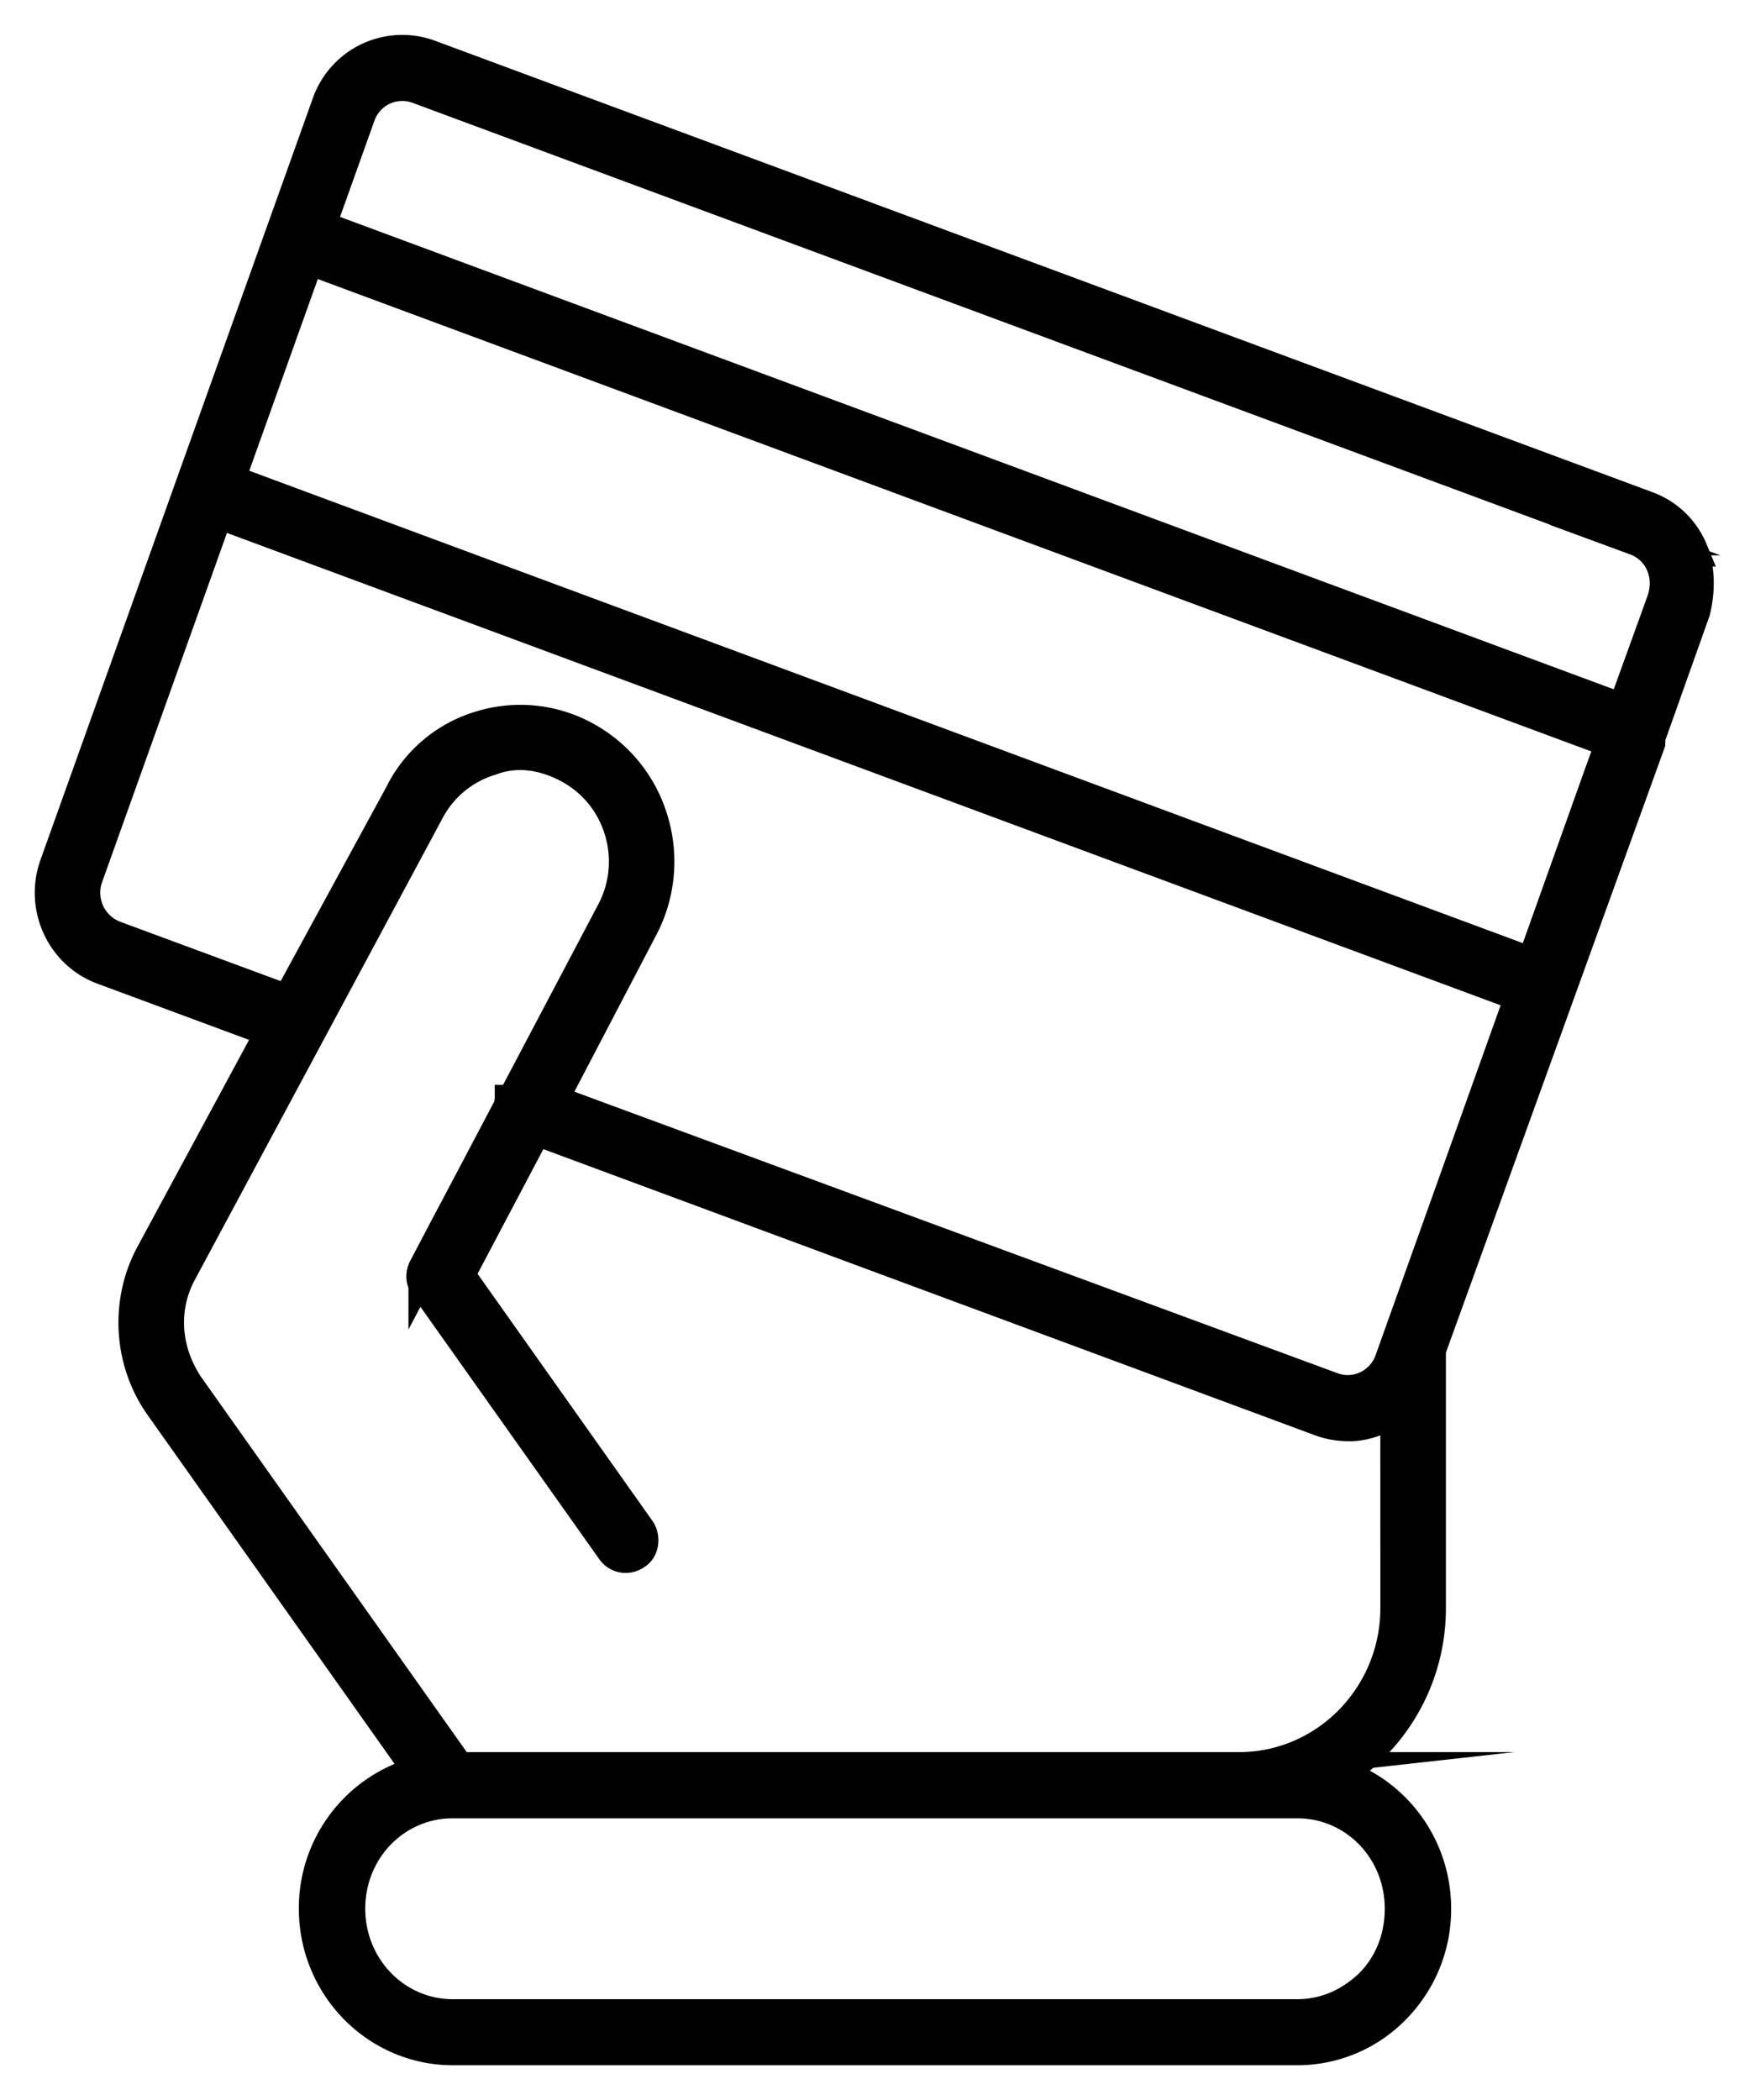 <svg xmlns="http://www.w3.org/2000/svg" width="35" height="42" viewBox="0 0 35 42"><g><g><g><path d="M33.245 12l-.788 2.179-26.045-9.66.788-2.204a.895.895 0 0 1 1.153-.546l24.356 9.033a.894.894 0 0 1 .506.471c.102.222.112.47.03.727zM32 15.443l-1.36 3.813-26.043-9.66 1.576-4.408 26.044 9.66zm-4.2 11.761a.9.9 0 0 1-.466.517.883.883 0 0 1-.687.03L11.057 22l1.784-3.414a2.853 2.853 0 0 0 .228-2.15 2.8 2.8 0 0 0-1.333-1.686 2.712 2.712 0 0 0-2.111-.233A2.63 2.63 0 0 0 8 15.875L5.755 20 2.29 18.718a.928.928 0 0 1-.537-1.173l2.603-7.28 26.045 9.66zm-3.017 8.143H9.177l-5.412-7.643c-.464-.704-.518-1.54-.138-2.25l4.957-9.237a2.071 2.071 0 0 1 1.238-1.015c.532-.202 1.092-.098 1.579.173.487.272.841.719.997 1.261a2.135 2.135 0 0 1-.172 1.611l-1.913 3.627c-.05.04-.09.126-.113.126a1.266 1.266 0 0 0-.019.123l-1.707 3.236a.361.361 0 0 0 .025.377L12.229 31a.342.342 0 0 0 .488.087c.157-.087.193-.337.08-.497L9.194 25.5l1.528-2.896 15.685 5.816c.179.066.364.1.593.1.185 0 .415-.052.629-.153.101-.049.195-.106.282-.172l.001 3.965c0 1.757-1.404 3.187-3.13 3.187zM28 38.174c0 .565-.198 1.096-.59 1.495-.41.4-.913.62-1.468.62H9.057c-1.145 0-2.057-.95-2.057-2.115 0-1.174.912-2.113 2.057-2.113h16.885C27.087 36.06 28 37 28 38.174zM33.85 11a1.56 1.56 0 0 0-.903-.869L8.592 1.1a1.592 1.592 0 0 0-2.05.972L1.097 17.3c-.302.843.127 1.779.954 2.086l3.365 1.248L3 25.112c-.496.949-.423 2.13.198 3.008l5.178 7.314a2.822 2.822 0 0 0-2.094 2.74C6.282 39.732 7.527 41 9.057 41h16.886a2.73 2.73 0 0 0 1.962-.828 2.833 2.833 0 0 0 .813-1.998c0-1.26-.812-2.328-1.931-2.693a3.916 3.916 0 0 0 1.826-3.322V27L33 14.864v-.107l.903-2.54c.097-.408.097-.85-.054-1.217z"/><path fill="none" stroke="#000" stroke-miterlimit="20" stroke-width=".61" d="M33.245 12l-.788 2.179-26.045-9.66.788-2.204a.895.895 0 0 1 1.153-.546l24.356 9.033a.894.894 0 0 1 .506.471c.102.222.112.47.03.727zM32 15.443l-1.36 3.813-26.043-9.66 1.576-4.408 26.044 9.66zm-4.2 11.761a.9.9 0 0 1-.466.517.883.883 0 0 1-.687.03L11.057 22l1.784-3.414a2.853 2.853 0 0 0 .228-2.15 2.8 2.8 0 0 0-1.333-1.686 2.712 2.712 0 0 0-2.111-.233A2.63 2.63 0 0 0 8 15.875L5.755 20 2.29 18.718a.928.928 0 0 1-.537-1.173l2.603-7.28 26.045 9.66zm-3.017 8.143H9.177l-5.412-7.643c-.464-.704-.518-1.54-.138-2.25l4.957-9.237a2.071 2.071 0 0 1 1.238-1.015c.532-.202 1.092-.098 1.579.173.487.272.841.719.997 1.261a2.135 2.135 0 0 1-.172 1.611l-1.913 3.627c-.05.04-.09.126-.113.126a1.266 1.266 0 0 0-.019.123l-1.707 3.236a.361.361 0 0 0 .025.377L12.229 31a.342.342 0 0 0 .488.087c.157-.087.193-.337.08-.497L9.194 25.5l1.528-2.896 15.685 5.816c.179.066.364.1.593.1.185 0 .415-.052.629-.153.101-.049.195-.106.282-.172l.001 3.965c0 1.757-1.404 3.187-3.13 3.187zM28 38.174c0 .565-.198 1.096-.59 1.495-.41.4-.913.62-1.468.62H9.057c-1.145 0-2.057-.95-2.057-2.115 0-1.174.912-2.113 2.057-2.113h16.885C27.087 36.06 28 37 28 38.174zM33.85 11a1.56 1.56 0 0 0-.903-.869L8.592 1.1a1.592 1.592 0 0 0-2.05.972L1.097 17.3c-.302.843.127 1.779.954 2.086l3.365 1.248L3 25.112c-.496.949-.423 2.13.198 3.008l5.178 7.314a2.822 2.822 0 0 0-2.094 2.74C6.282 39.732 7.527 41 9.057 41h16.886a2.73 2.73 0 0 0 1.962-.828 2.833 2.833 0 0 0 .813-1.998c0-1.26-.812-2.328-1.931-2.693a3.916 3.916 0 0 0 1.826-3.322V27L33 14.864v-.107l.903-2.54c.097-.408.097-.85-.054-1.217z"/></g></g></g></svg>